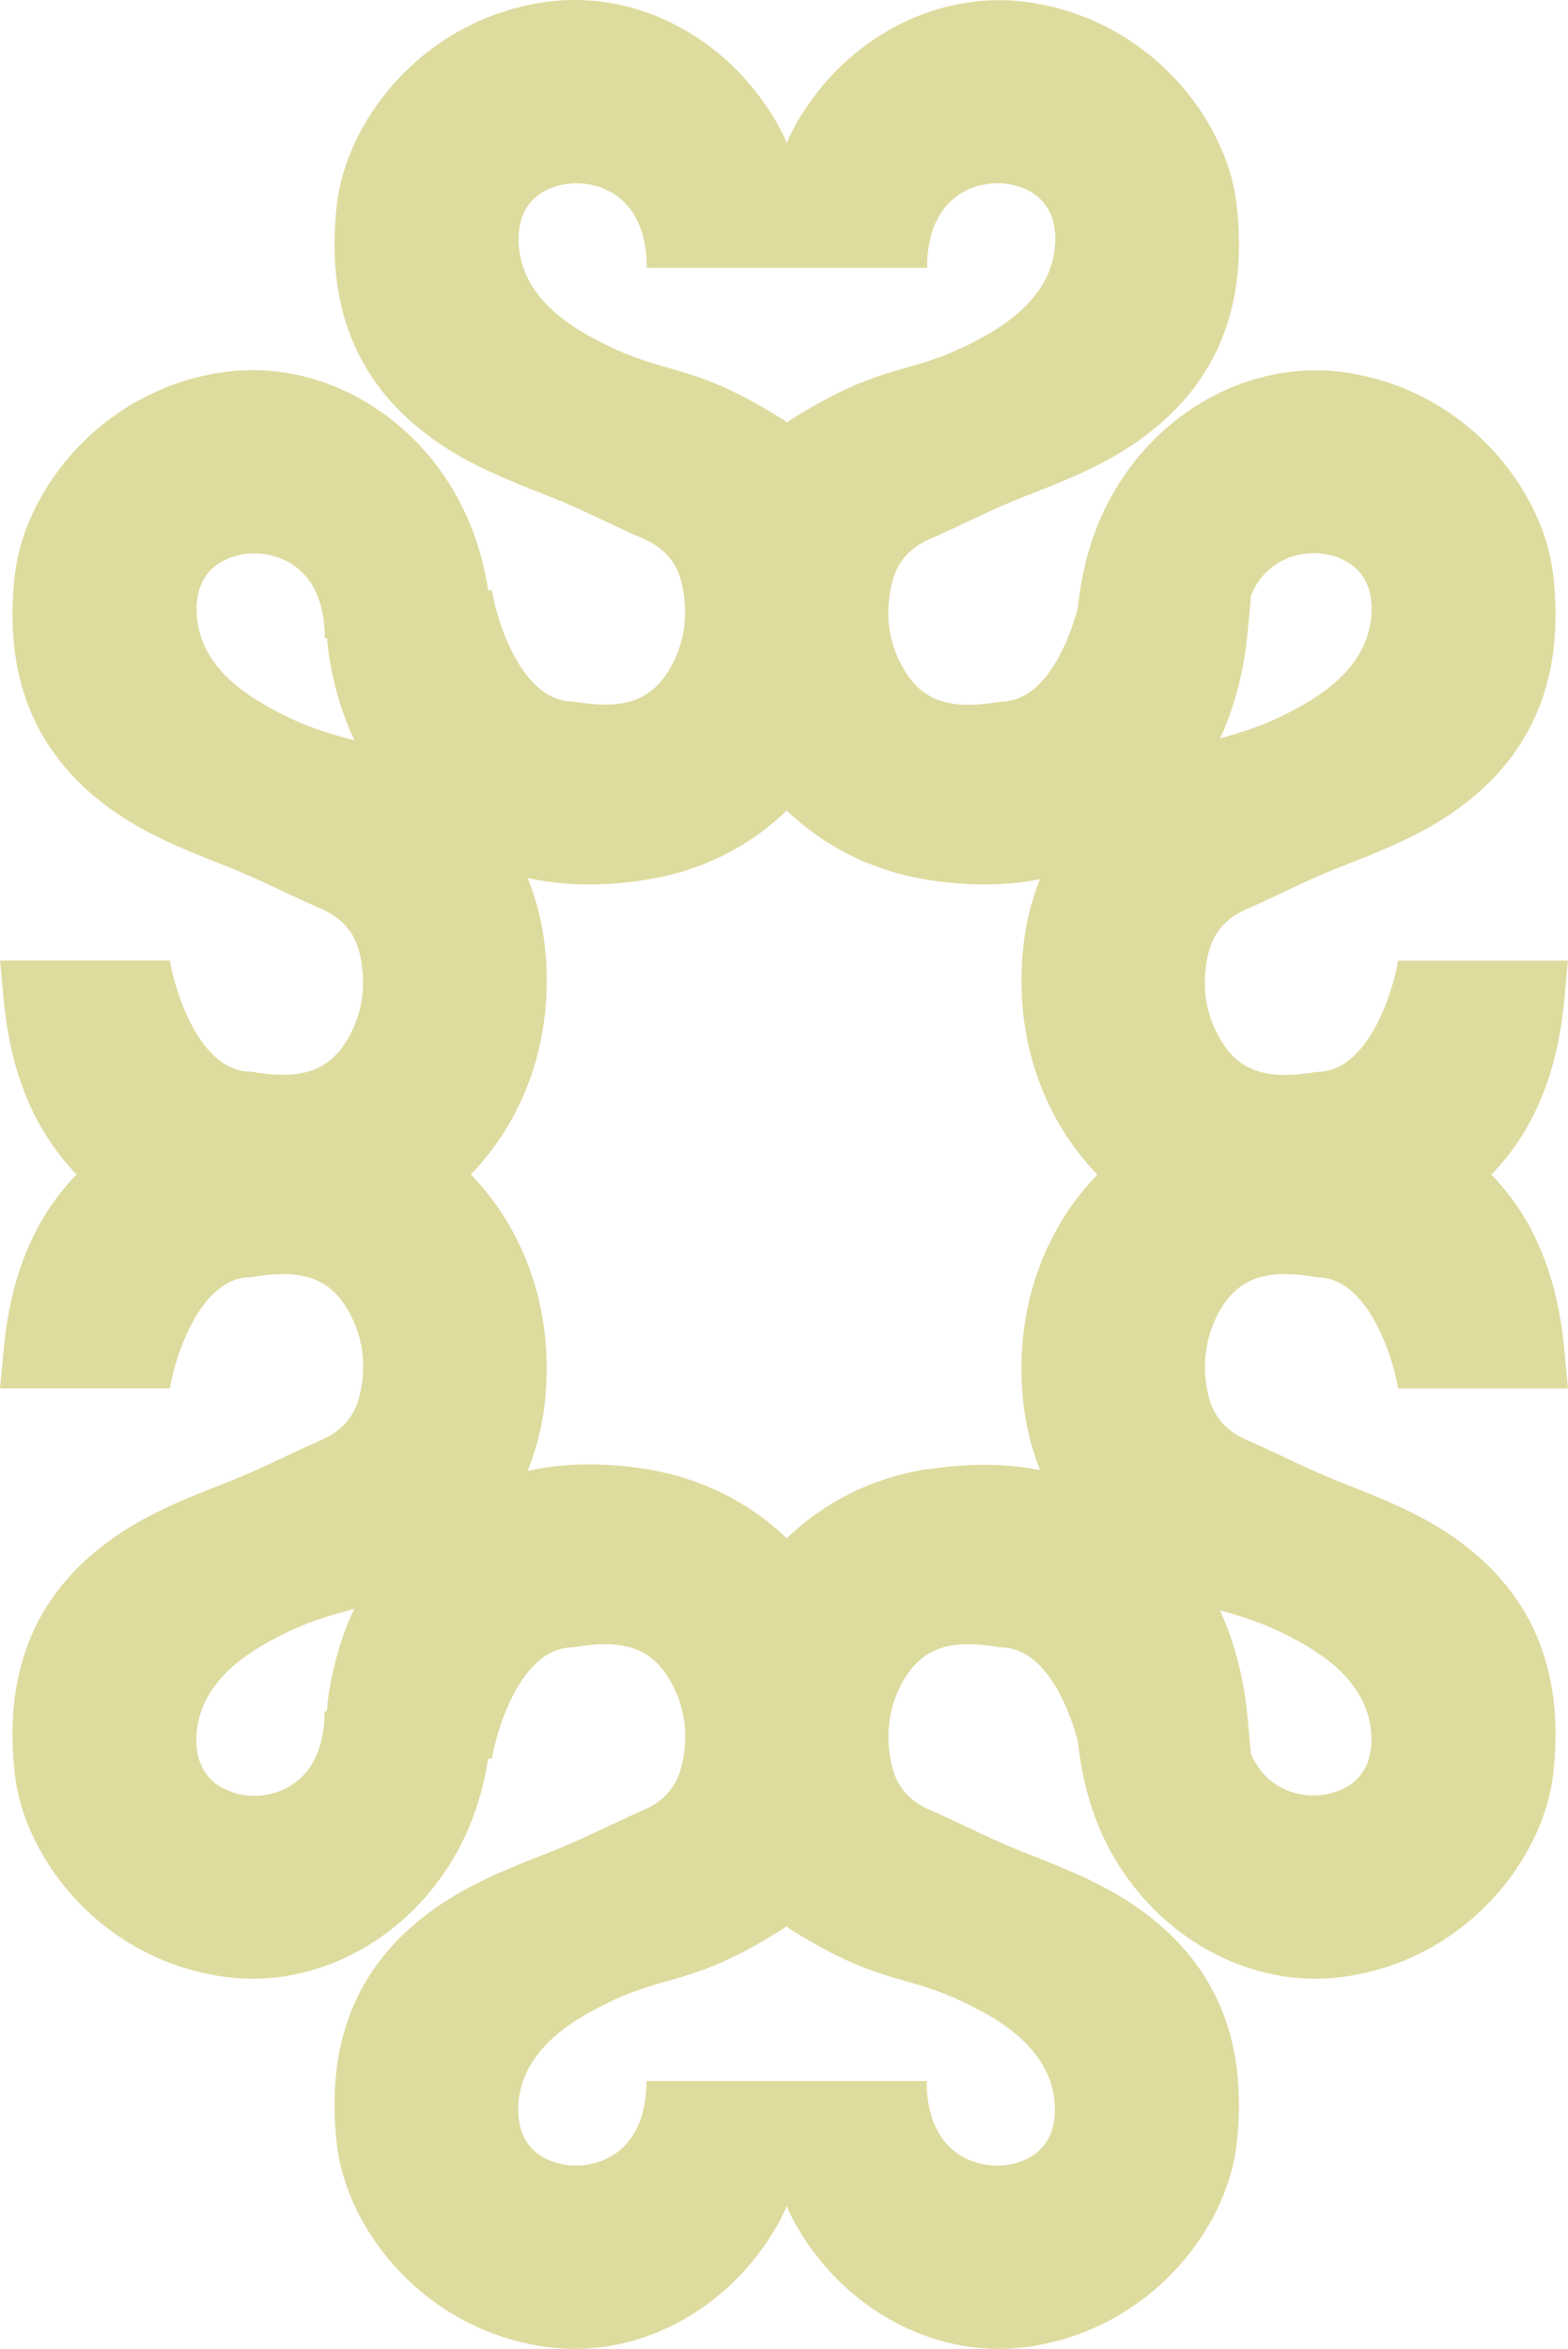 <svg xmlns="http://www.w3.org/2000/svg" id="b" data-name="Layer 2" viewBox="0 0 80 119.8"><defs><style>      .d {        fill: #dedb9f;      }    </style></defs><g id="c" data-name="Camada 1"><path class="d" d="M67.19,65.15c2.83,0,4.01,4.72,4.14,5.67h8.67c-.13-1.22-.19-2.37-.38-3.49-.45-2.71-1.46-5.2-3.35-7.23-.06-.07-.12-.12-.19-.19.06-.06.12-.12.19-.19,1.89-2.03,2.9-4.52,3.35-7.23.19-1.13.25-2.28.38-3.49h-8.67c-.13.94-1.31,5.67-4.14,5.67-2.49.42-4.02.06-5.04-1.86-.71-1.32-.84-2.73-.5-4.17.27-1.14.96-1.84,1.97-2.28,1.8-.79,3.08-1.49,4.91-2.2,2.03-.79,4.05-1.6,5.83-2.89,4.09-2.95,5.43-7.04,4.89-11.9-.5-4.51-4.58-9.57-10.74-10.39-4.73-.63-9.52,2.01-11.93,6.56-.91,1.72-1.39,3.56-1.59,5.47-.45,1.68-1.65,4.78-3.95,4.78-2.49.42-4.02.06-5.04-1.86-.71-1.32-.84-2.73-.5-4.17.27-1.14.96-1.84,1.97-2.28,1.8-.79,3.08-1.49,4.91-2.2,2.03-.79,4.05-1.6,5.83-2.89,4.09-2.95,5.43-7.04,4.89-11.9-.5-4.51-4.58-9.57-10.74-10.39-4.73-.63-9.52,2.01-11.93,6.56-.11.21-.19.42-.29.63-.1-.21-.18-.43-.29-.63C37.44,2.1,32.66-.54,27.92.09c-6.16.82-10.24,5.89-10.74,10.39-.54,4.86.8,8.95,4.89,11.9,1.78,1.29,3.8,2.09,5.83,2.89,1.83.71,3.11,1.42,4.91,2.2,1.01.44,1.7,1.14,1.97,2.28.33,1.44.2,2.85-.5,4.17-1.03,1.92-2.55,2.28-5.04,1.86-2.83,0-4.01-4.72-4.14-5.67h-.19c-.25-1.59-.72-3.13-1.49-4.58-2.41-4.55-7.2-7.19-11.93-6.56-6.16.82-10.23,5.89-10.74,10.39-.54,4.86.8,8.95,4.89,11.9,1.78,1.29,3.8,2.09,5.83,2.89,1.83.71,3.11,1.42,4.91,2.2,1.01.44,1.7,1.14,1.97,2.28.33,1.44.2,2.85-.5,4.17-1.03,1.92-2.55,2.28-5.04,1.86-2.83,0-4.01-4.72-4.14-5.67H0c.13,1.22.19,2.37.38,3.49.45,2.71,1.46,5.2,3.35,7.23.06.07.12.12.19.19-.06.06-.12.12-.19.19-1.89,2.03-2.9,4.52-3.35,7.23-.19,1.13-.25,2.28-.38,3.49h8.67c.13-.94,1.31-5.67,4.14-5.67,2.49-.42,4.02-.06,5.04,1.86.71,1.32.84,2.73.5,4.17-.27,1.14-.96,1.84-1.97,2.28-1.8.79-3.08,1.49-4.91,2.2-2.03.79-4.05,1.6-5.83,2.89-4.09,2.95-5.43,7.04-4.89,11.9.5,4.51,4.58,9.57,10.74,10.39,4.73.63,9.52-2.01,11.93-6.56.77-1.45,1.24-2.99,1.49-4.58h.19c.13-.94,1.31-5.67,4.14-5.67,2.49-.42,4.02-.06,5.04,1.86.71,1.32.84,2.73.5,4.17-.27,1.14-.96,1.84-1.97,2.28-1.8.79-3.08,1.49-4.91,2.2-2.03.79-4.05,1.6-5.83,2.89-4.09,2.95-5.43,7.04-4.89,11.9.5,4.51,4.58,9.57,10.74,10.39,4.73.63,9.52-2.01,11.93-6.56.11-.21.19-.42.29-.63.1.21.18.43.29.63,2.41,4.55,7.2,7.19,11.93,6.56,6.16-.82,10.24-5.89,10.74-10.39.54-4.86-.8-8.95-4.89-11.9-1.78-1.29-3.8-2.09-5.83-2.89-1.83-.71-3.11-1.42-4.91-2.2-1.01-.44-1.7-1.14-1.97-2.28-.33-1.44-.2-2.85.5-4.17,1.03-1.92,2.55-2.28,5.04-1.86,2.3,0,3.5,3.1,3.95,4.78.21,1.91.68,3.75,1.59,5.47,2.41,4.55,7.2,7.19,11.93,6.56,6.16-.82,10.23-5.89,10.74-10.39.54-4.86-.8-8.95-4.89-11.9-1.78-1.29-3.8-2.09-5.83-2.89-1.83-.71-3.11-1.42-4.91-2.2-1.01-.44-1.7-1.14-1.97-2.28-.33-1.44-.2-2.85.5-4.17,1.03-1.92,2.55-2.28,5.04-1.86ZM67.93,28.33c1.46.39,2.08,1.46,2.05,2.81-.05,2.33-1.78,3.88-3.74,4.95-1.7.93-2.83,1.24-3.99,1.57.59-1.27.99-2.64,1.23-4.06.18-1.05.24-2.12.35-3.24.84-2.02,2.85-2.37,4.1-2.03ZM30.2,17.22c-1.97-1.07-3.7-2.62-3.74-4.95-.03-1.35.59-2.42,2.05-2.81,1.62-.43,4.49.25,4.49,4.2h14.3c0-3.94,2.87-4.63,4.49-4.2,1.46.39,2.08,1.46,2.05,2.81-.05,2.33-1.78,3.88-3.74,4.95-3.82,2.09-4.73,1.04-9.72,4.17-.08.05-.15.11-.22.16-.07-.05-.15-.12-.22-.16-4.99-3.12-5.9-2.08-9.72-4.17ZM13.77,36.1c-1.97-1.07-3.7-2.62-3.74-4.95-.03-1.35.59-2.42,2.05-2.81,1.62-.43,4.49.25,4.49,4.2h.11c.04.36.07.72.13,1.07.24,1.46.66,2.86,1.28,4.16-1.29-.37-2.46-.65-4.32-1.66ZM12.07,91.47c-1.46-.39-2.08-1.46-2.05-2.81.05-2.33,1.78-3.88,3.74-4.95,1.86-1.02,3.03-1.29,4.32-1.66-.62,1.3-1.03,2.69-1.28,4.16-.06.35-.09.71-.13,1.07h-.11c0,3.94-2.87,4.63-4.49,4.2ZM50.08,102.58c1.97,1.07,3.7,2.62,3.74,4.95.03,1.35-.59,2.42-2.05,2.81-1.62.43-4.49-.25-4.49-4.2h-14.3c0,3.94-2.87,4.63-4.49,4.2-1.46-.39-2.08-1.46-2.05-2.81.05-2.33,1.78-3.88,3.74-4.95,3.82-2.09,4.73-1.04,9.72-4.17.08-.05.15-.11.22-.16.07.05.15.12.22.16,4.99,3.12,5.9,2.08,9.72,4.17ZM47.3,74.93c-2.84.45-5.28,1.71-7.16,3.53-1.88-1.81-4.33-3.07-7.16-3.53-2.13-.34-4.16-.33-6.06.09.39-.97.68-2.02.83-3.1.63-4.72-.84-9.04-3.73-12.02,2.89-2.97,4.36-7.3,3.73-12.02-.15-1.09-.44-2.13-.83-3.1,1.9.42,3.94.43,6.06.09,2.84-.45,5.28-1.71,7.16-3.53,1.88,1.81,4.33,3.07,7.16,3.53,2.02.32,3.94.33,5.76-.03-.38.96-.66,1.98-.8,3.05-.63,4.71.84,9.04,3.73,12.02-2.89,2.97-4.36,7.3-3.73,12.02.14,1.07.43,2.09.8,3.05-1.82-.36-3.75-.35-5.76-.03ZM66.23,83.7c1.97,1.07,3.7,2.62,3.74,4.95.03,1.35-.59,2.42-2.05,2.81-1.26.34-3.27-.01-4.1-2.03-.11-1.12-.18-2.19-.35-3.24-.24-1.43-.64-2.79-1.23-4.06,1.16.33,2.29.64,3.99,1.57Z"></path></g></svg>